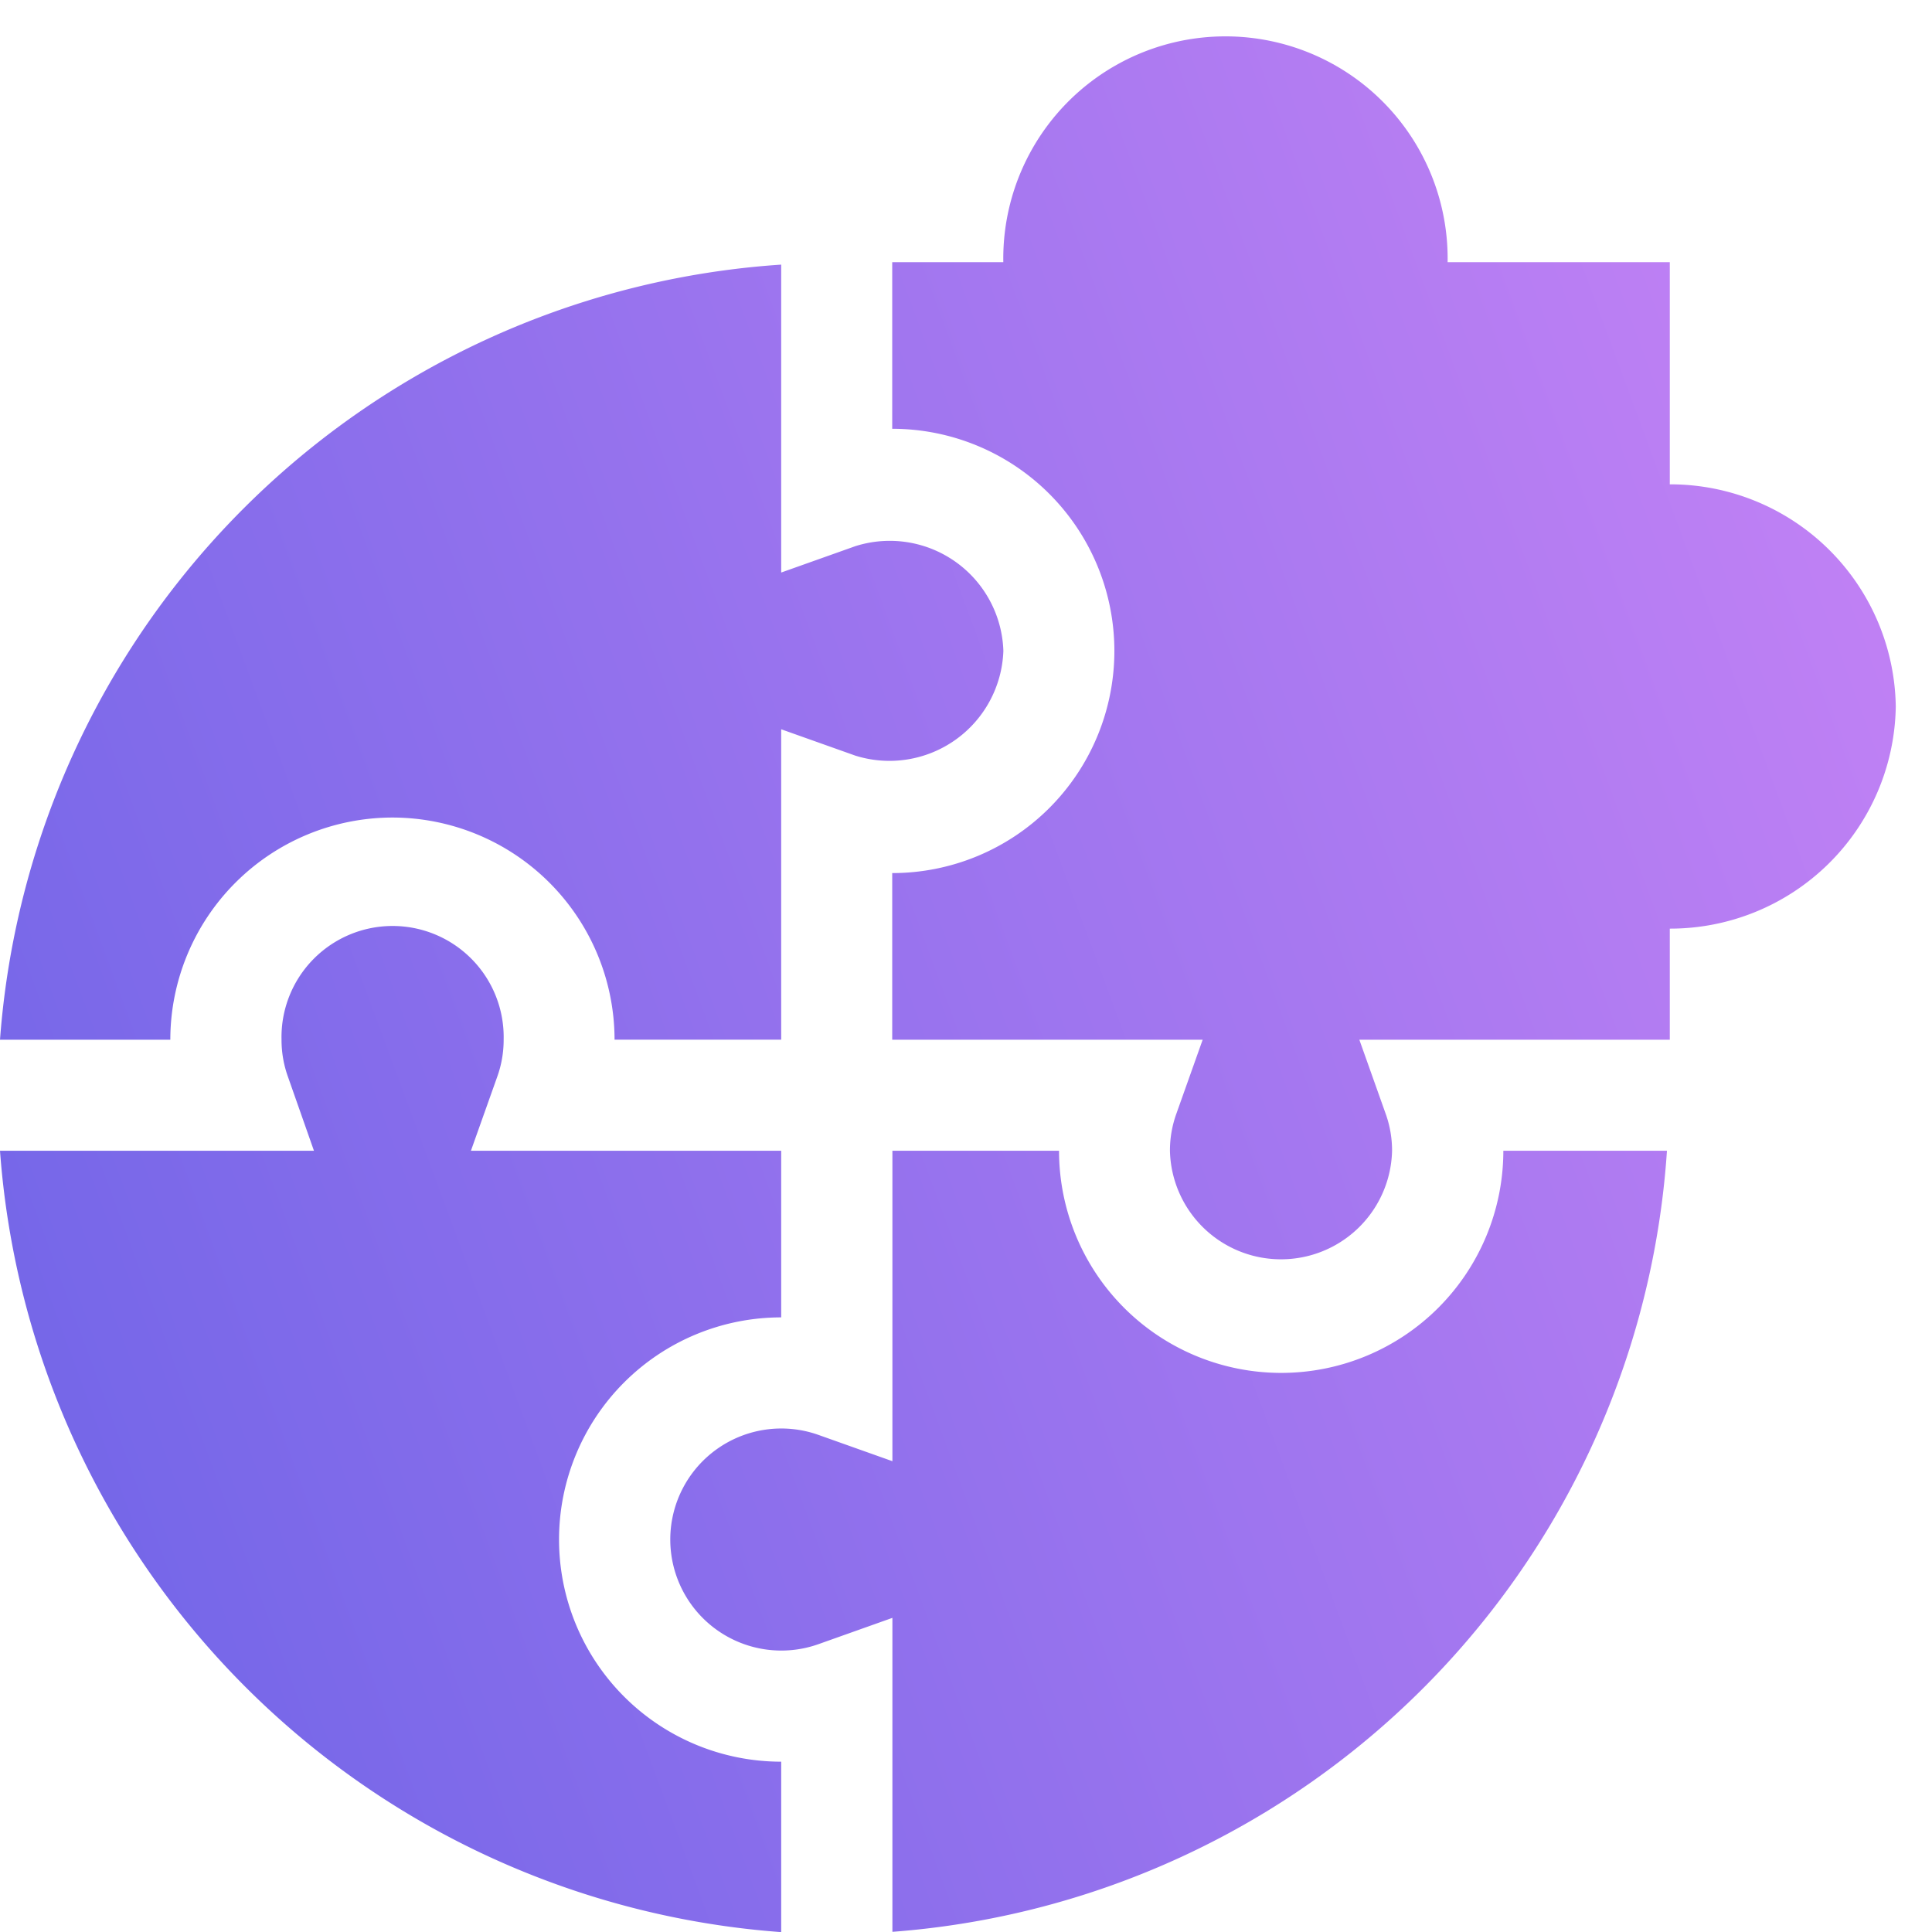 <svg xmlns="http://www.w3.org/2000/svg" xmlns:xlink="http://www.w3.org/1999/xlink" width="32" height="32" viewBox="0 0 32 32">
  <defs>
    <linearGradient id="linear-gradient" y1="1" x2="1.353" y2="0.5" gradientUnits="objectBoundingBox">
      <stop offset="0" stop-color="#6d64e7"/>
      <stop offset="1" stop-color="#d287f7"/>
    </linearGradient>
    <clipPath id="clip-path">
      <rect id="Rectangle_15314" data-name="Rectangle 15314" width="32" height="32" transform="translate(0 -0.381)" fill="url(#linear-gradient)"/>
    </clipPath>
  </defs>
  <g id="Group_39110" data-name="Group 39110" transform="translate(0 0.591)">
    <g id="Group_39109" data-name="Group 39109" transform="translate(0 -0.21)" clip-path="url(#clip-path)">
      <path id="Path_28135" data-name="Path 28135" d="M12.939,31.4V28.577a3.679,3.679,0,1,1,0-7.359v-2.76H7.8l.437-1.229a1.8,1.8,0,0,0,.105-.611,1.84,1.84,0,1,0-3.679,0,1.8,1.8,0,0,0,.105.611L5.2,18.458H0A14,14,0,0,0,12.939,31.4M6.5,12.939a3.683,3.683,0,0,1,3.679,3.679h2.76V11.477l1.229.437a1.888,1.888,0,0,0,2.451-1.735,1.883,1.883,0,0,0-2.451-1.735l-1.229.437v-5.1A13.9,13.9,0,0,0,0,16.619H2.821A3.683,3.683,0,0,1,6.5,12.939Zm21.11,5.519H24.9a3.679,3.679,0,1,1-7.359,0h-2.76V23.6l-1.229-.437a1.839,1.839,0,1,0,0,3.469l1.229-.437v5.2A13.9,13.9,0,0,0,27.61,18.458M27.657,7.42V3.741H23.977a3.68,3.68,0,1,0-7.359,0h-1.84V6.5a3.679,3.679,0,0,1,0,7.359v2.76h5.142l-.437,1.229a1.8,1.8,0,0,0-.105.611,1.84,1.84,0,0,0,3.679,0,1.8,1.8,0,0,0-.105-.611l-.437-1.229h5.142v-1.84A3.736,3.736,0,0,0,31.4,11.1,3.736,3.736,0,0,0,27.657,7.42" transform="translate(0 0.221)" fill="url(#linear-gradient)"/>
    </g>
  </g>
</svg>
